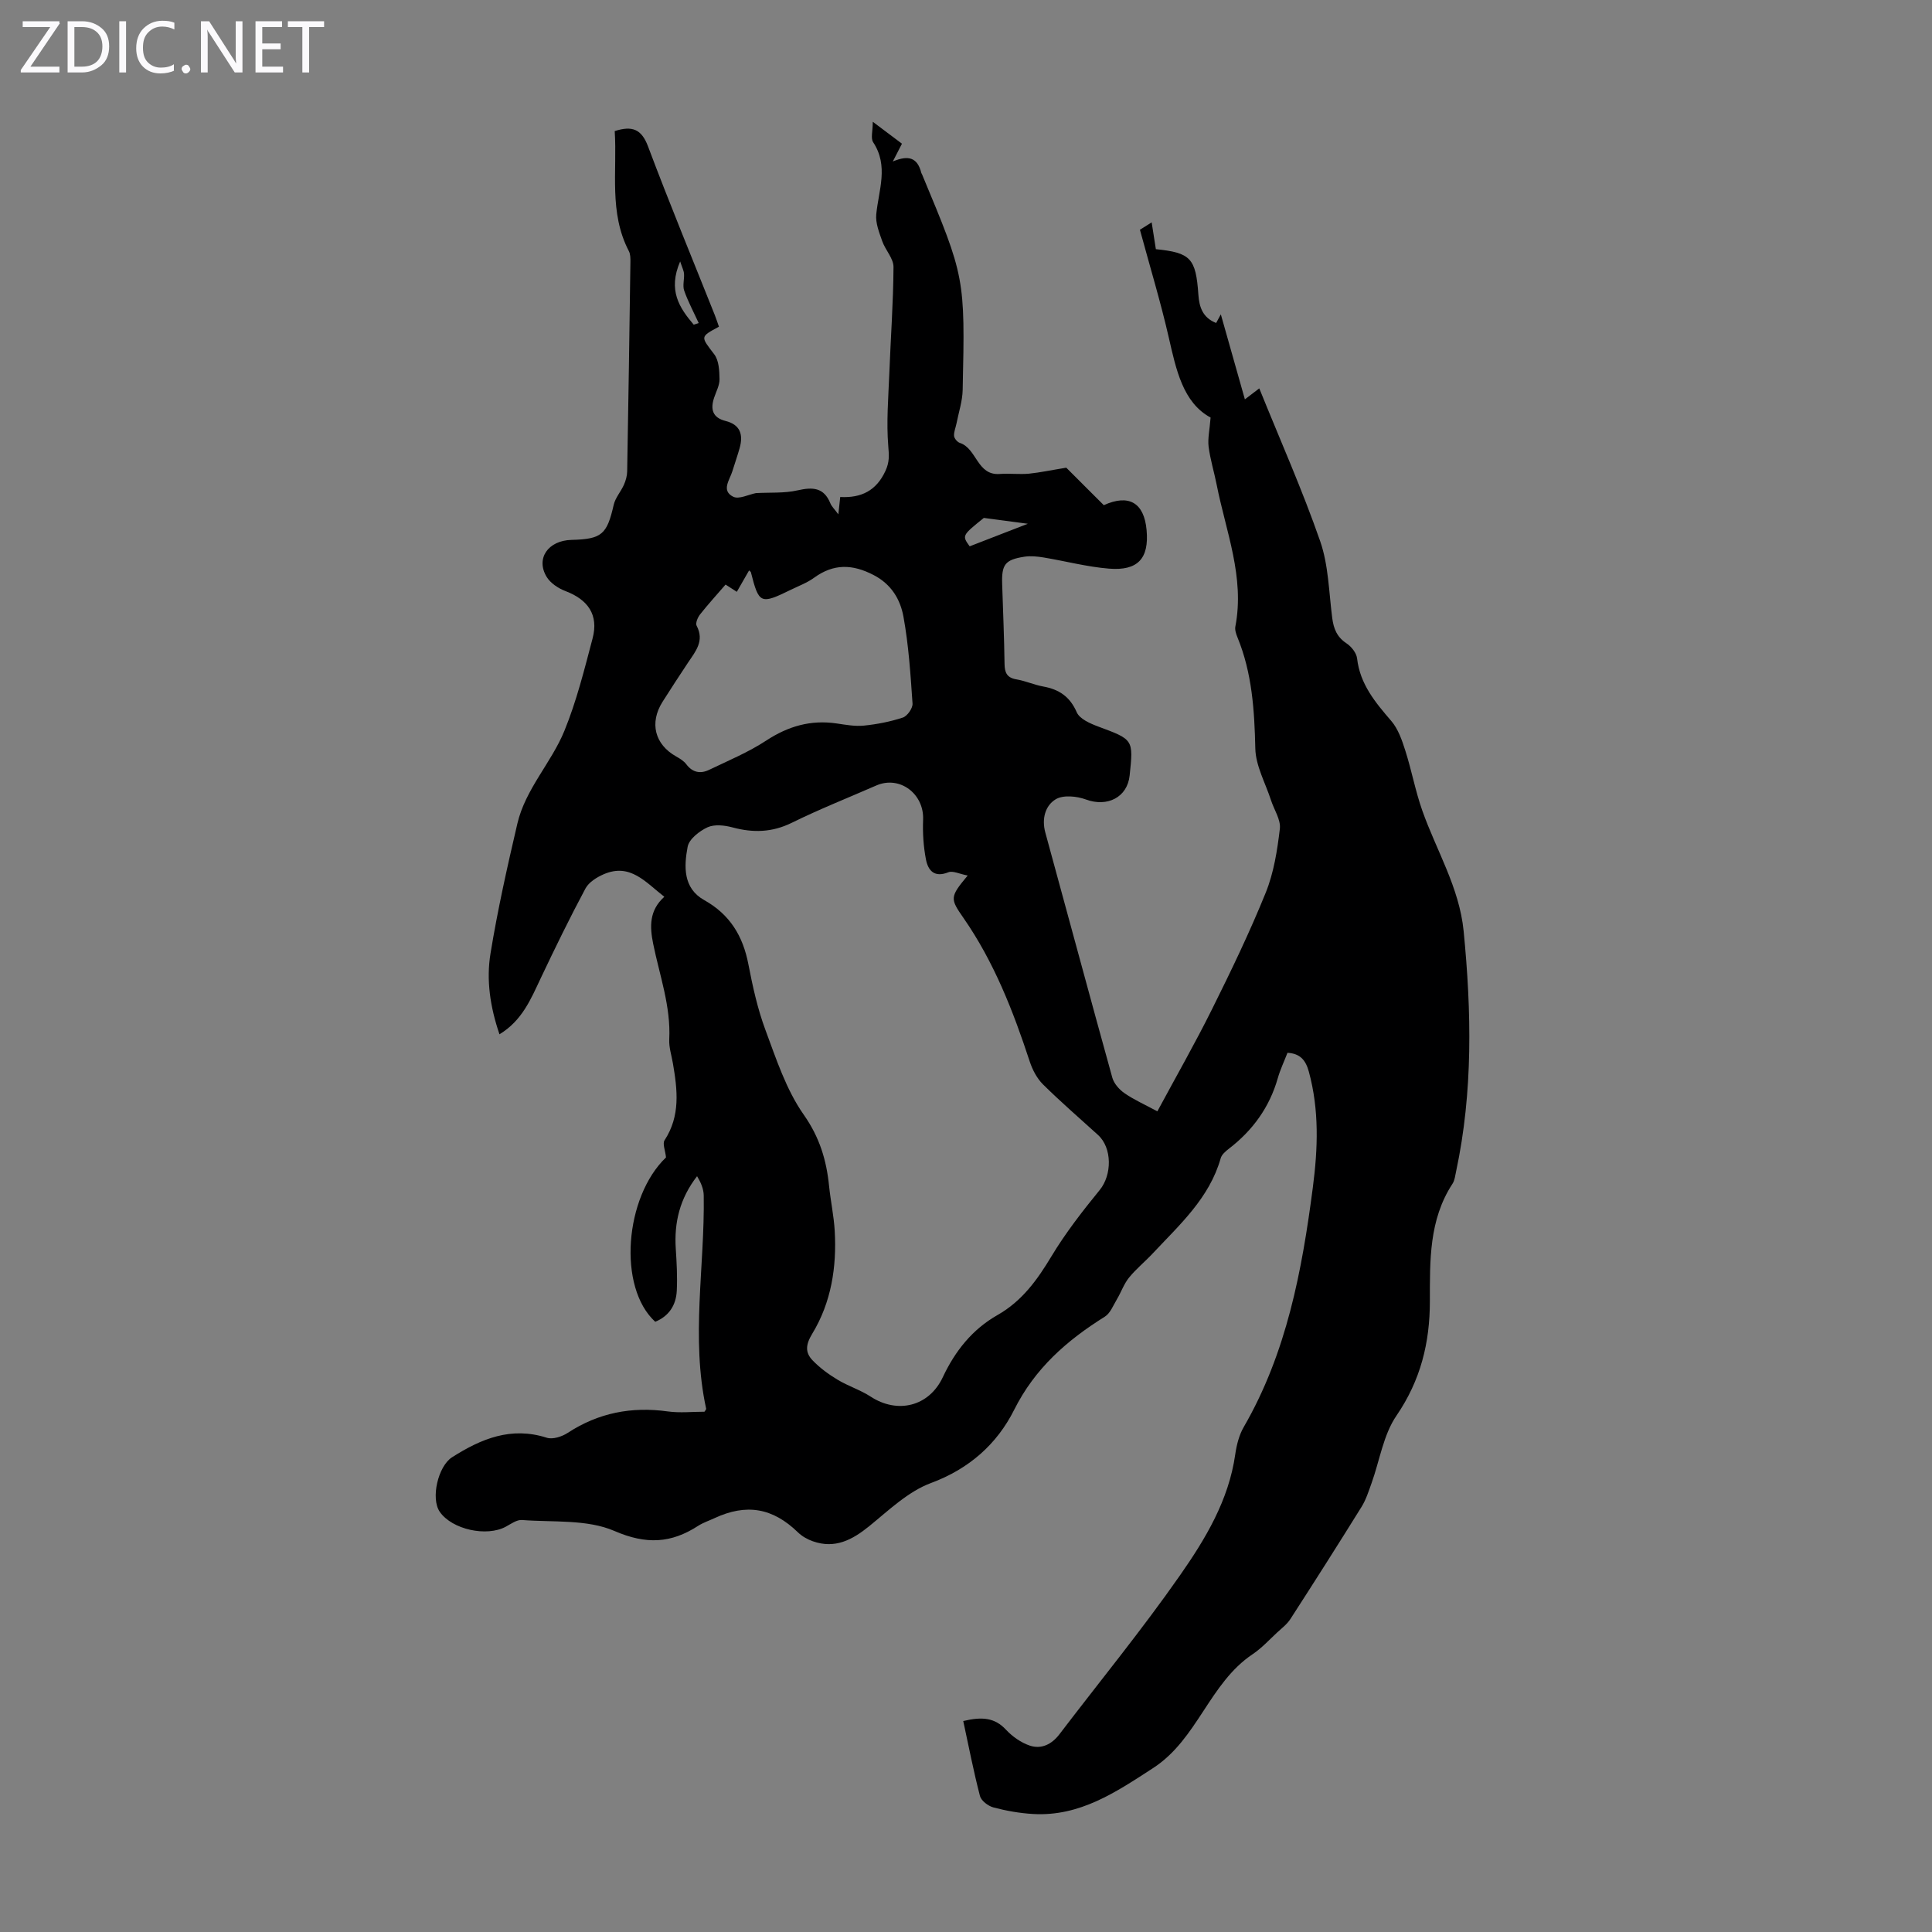 <svg enable-background="new 0 0 400 400" viewBox="0 0 400 400" xmlns="http://www.w3.org/2000/svg"><rect x="0" y="0" width="400" height="400" fill="#808080" stroke="none"/><g fill="#fbfafc"><path d="m12.4 4.8-6.1 9h6v1.2h-8v-.5l6.1-8.9h-5.7v-1.2h7.6v.4z"/><path d="m14 15v-10.6h3c1.6 0 2.9.5 4 1.4s1.6 2.2 1.6 3.8-.5 3-1.6 3.9-2.4 1.5-4 1.5zm1.4-9.4v8.2h1.6c1.3 0 2.4-.4 3.1-1.1s1.1-1.8 1.1-3.1-.4-2.3-1.2-3-1.8-1-3.1-1z"/><path d="m26.1 4.4v10.6h-1.4v-10.6z"/><path d="m36.1 14.6c-.8.4-1.8.6-2.9.6-1.5 0-2.7-.5-3.6-1.4s-1.4-2.2-1.4-3.8c0-1.7.5-3.1 1.5-4.1s2.3-1.6 3.9-1.6c1 0 1.8.1 2.5.4v1.4c-.8-.4-1.6-.6-2.5-.6-1.2 0-2.1.4-2.9 1.2s-1.1 1.8-1.1 3.2c0 1.3.3 2.3 1 3s1.6 1.1 2.7 1.1c1 0 2-.2 2.7-.7v1.3z"/><path d="m37.6 14.3c0-.2.1-.5.3-.6s.4-.3.6-.3c.3 0 .5.1.6.3s.3.4.3.6-.1.4-.3.6-.4.3-.6.3c-.3 0-.5-.1-.6-.3s-.3-.4-.3-.6z"/><path d="m50.2 15h-1.6l-5.3-8.2c-.2-.2-.3-.5-.4-.7 0 .2.1.7.1 1.5v7.4h-1.4v-10.6h1.7l5.2 8.1c.2.4.4.6.4.7 0-.3-.1-.8-.1-1.5v-7.3h1.4z"/><path d="m58.6 15h-5.7v-10.6h5.5v1.2h-4.1v3.4h3.8v1.2h-3.8v3.6h4.3z"/><path d="m67.1 5.6h-3.1v9.4h-1.4v-9.4h-3v-1.2h7.5z"/></g><path d="m220.76 96.83c.91.91 2.33 2.33 3.75 3.75 1.34 1.34 2.69 2.68 4.02 4.01 5.2-2.36 8.35-.51 8.86 5.16.53 5.85-1.78 8.47-7.79 7.98-4.54-.37-9.01-1.56-13.52-2.31-1.3-.21-2.69-.36-3.98-.16-4.03.62-4.75 1.61-4.61 5.72.18 5.48.41 10.96.49 16.44.02 1.84.49 2.91 2.48 3.24 1.86.31 3.64 1.13 5.5 1.47 3.29.59 5.54 2.07 6.97 5.34.6 1.38 2.78 2.33 4.44 2.95 7.28 2.71 7.31 2.64 6.51 10.14-.48 4.54-4.64 6.59-9.04 4.97-1.9-.7-4.73-.99-6.28-.04-2.14 1.3-2.92 4.01-2.14 6.87 4.64 16.91 9.18 33.85 13.87 50.75.34 1.23 1.44 2.47 2.52 3.22 1.91 1.33 4.08 2.29 6.81 3.76 3.83-7.12 7.8-14.06 11.35-21.21 3.93-7.9 7.77-15.87 11.08-24.05 1.68-4.15 2.4-8.77 2.93-13.25.22-1.87-1.2-3.93-1.84-5.92-1.15-3.55-3.16-7.1-3.24-10.68-.18-7.9-.66-15.62-3.69-23.01-.29-.71-.58-1.56-.44-2.27 1.96-10.22-1.96-19.65-3.87-29.34-.52-2.63-1.33-5.22-1.67-7.87-.21-1.68.21-3.45.41-6.04-5.71-3.09-7.12-9.83-8.68-16.67-1.66-7.25-3.83-14.39-5.95-22.21.16-.1 1.11-.7 2.43-1.53.34 2.19.61 3.9.87 5.55 7.2.73 8.28 1.87 8.8 9.4.18 2.64.93 4.8 3.68 5.88.3-.56.58-1.07.97-1.79 1.69 5.97 3.3 11.66 4.98 17.6 1.05-.8 1.88-1.44 2.98-2.27 4.33 10.72 8.92 21.03 12.61 31.64 1.73 4.98 1.8 10.55 2.49 15.87.29 2.23.96 3.96 2.96 5.28 1.01.66 2.06 1.99 2.19 3.12.61 5.35 3.78 9.11 7.09 12.96 1.42 1.66 2.21 3.97 2.89 6.11 1.31 4.1 2.09 8.38 3.52 12.43 2.93 8.29 7.67 15.94 8.56 24.94 1.63 16.66 1.96 33.27-1.56 49.77-.19.87-.28 1.85-.75 2.56-4.89 7.48-4.67 15.92-4.68 24.31 0 8.59-1.91 16.38-6.92 23.7-2.72 3.97-3.47 9.28-5.15 13.96-.6 1.66-1.14 3.4-2.06 4.89-4.84 7.79-9.76 15.53-14.74 23.24-.69 1.08-1.78 1.91-2.74 2.79-1.66 1.54-3.22 3.25-5.08 4.5-8.98 6-11.4 17.6-20.6 23.57-7.7 5-15.16 10.06-24.83 9.52-2.77-.16-5.56-.65-8.24-1.36-1.09-.29-2.53-1.38-2.79-2.37-1.33-5.11-2.33-10.3-3.46-15.52 3.93-.94 6.53-.69 8.84 1.79 1.33 1.42 3.12 2.69 4.94 3.3 2.41.8 4.55-.27 6.14-2.36 8.34-10.94 17.07-21.6 24.94-32.87 5.27-7.54 10.1-15.55 11.45-25.04.28-1.95.79-4.02 1.77-5.7 8.88-15.36 12.05-32.34 14.3-49.6 1.05-8.05 1.34-16.03-.83-23.97-.64-2.33-1.75-3.75-4.42-3.9-.66 1.71-1.48 3.42-2 5.23-1.72 6.05-5.19 10.83-10.13 14.63-.68.52-1.49 1.21-1.7 1.98-2.34 8.25-8.5 13.75-14.05 19.68-1.61 1.72-3.46 3.22-4.93 5.03-1.06 1.31-1.63 3.01-2.51 4.49-.76 1.27-1.37 2.89-2.51 3.6-7.85 4.91-14.46 10.68-18.77 19.3-3.53 7.04-9.28 12.19-17.2 15.13-4.73 1.75-8.75 5.65-12.8 8.94-3.52 2.85-7.09 4.73-11.65 3.13-1.12-.39-2.26-1.03-3.1-1.85-5.22-5.07-10.65-6.03-17.31-2.93-1.11.52-2.31.91-3.34 1.57-5.61 3.63-10.74 3.93-17.35 1.07-5.65-2.45-12.7-1.77-19.14-2.27-1.07-.08-2.27.8-3.34 1.38-3.98 2.16-11.13.59-13.67-3.06-1.94-2.79-.34-9.47 2.52-11.3 6.05-3.85 12.24-6.42 19.63-4.05 1.23.39 3.14-.23 4.33-1.01 6.37-4.16 13.23-5.48 20.71-4.44 2.51.35 5.11.06 7.61.06.16-.28.37-.48.34-.63-3.2-14.68-.27-29.43-.5-44.14-.02-1.36-.6-2.71-1.38-3.99-3.58 4.62-4.76 9.59-4.41 14.99.19 2.9.35 5.82.21 8.71-.14 2.98-1.6 5.26-4.46 6.44-7.82-7.14-6.34-25.82 2.23-34.03-.15-1.45-.76-2.85-.3-3.55 3.31-5.06 2.67-10.45 1.73-15.91-.28-1.65-.84-3.33-.76-4.96.35-6.87-2-13.25-3.33-19.82-.71-3.5-.85-6.89 2.31-9.72-3.89-3.03-7.06-7.02-12.52-4.68-1.44.62-3.1 1.65-3.8 2.95-3.26 6.09-6.29 12.31-9.25 18.55-2.05 4.33-3.84 8.79-8.56 11.65-1.93-5.67-2.76-11.23-1.86-16.71 1.47-9.03 3.48-17.98 5.56-26.89 1.67-7.18 7.04-12.61 9.75-19.25 2.51-6.14 4.13-12.68 5.83-19.12 1.29-4.89-.97-8.03-5.63-9.8-1.47-.56-3.09-1.63-3.88-2.93-2.31-3.81.3-7.54 5.14-7.66 6.29-.16 7.34-1.12 8.74-7.26.34-1.47 1.49-2.74 2.12-4.16.38-.86.66-1.85.67-2.79.26-14.43.47-28.87.67-43.3.01-.77.01-1.64-.32-2.28-4.17-7.99-2.39-16.56-2.93-24.85 3.67-1.18 5.57-.37 6.9 3.18 4.4 11.71 9.19 23.28 13.82 34.91.32.8.58 1.63.86 2.41-3.97 2.14-3.79 2.01-.97 5.72.97 1.28 1.06 3.4 1.09 5.14.02 1.27-.7 2.57-1.12 3.84-.8 2.39-.33 4.13 2.35 4.81 3.1.77 3.71 2.86 2.93 5.63-.45 1.61-1.01 3.18-1.5 4.78-.56 1.82-2.36 4.01.17 5.28 1.19.6 3.21-.47 4.72-.75 2.92-.16 5.87.06 8.62-.57 3.1-.7 5.42-.63 6.77 2.67.27.67.86 1.21 1.66 2.3.17-1.52.27-2.43.39-3.59 4.37.23 7.48-1.31 9.37-5.42.84-1.83.74-3.18.58-5.09-.41-4.96.01-10 .21-15 .28-7.37.83-14.74.87-22.11.01-1.77-1.68-3.5-2.33-5.34-.63-1.8-1.42-3.77-1.24-5.57.49-5.02 2.61-10-.64-14.92-.54-.82-.08-2.3-.08-4.24 2.55 1.91 4.46 3.35 6.04 4.54-.69 1.35-1.29 2.51-1.89 3.68 3.3-1.38 5.1-.78 5.9 2.37.03.11.11.2.15.3 8.89 21.32 8.92 21.32 8.41 44.65-.05 2.3-.82 4.59-1.27 6.89-.17.88-.57 1.76-.51 2.61.04.53.68 1.28 1.2 1.45 3.54 1.16 3.53 6.79 8.26 6.43 2-.15 4.04.12 6.04-.06 2.33-.24 4.64-.74 7.73-1.24zm-20.41 84.44c-1.69-.32-3.08-1.05-4.02-.67-2.89 1.16-4.18-.38-4.62-2.65-.52-2.69-.7-5.5-.59-8.24.22-5.38-4.86-9.2-9.7-7.08-5.83 2.55-11.77 4.9-17.47 7.71-4.1 2.02-8.04 2.11-12.31.96-1.64-.44-3.72-.67-5.15-.02-1.69.78-3.82 2.44-4.12 4.03-.77 4.06-.97 8.58 3.42 11.04 5.33 2.98 8.02 7.43 9.15 13.27.89 4.6 1.9 9.23 3.53 13.61 2.24 6.03 4.3 12.38 7.93 17.55 3.29 4.68 4.71 9.4 5.25 14.76.32 3.11.99 6.2 1.17 9.31.43 7.5-.72 14.8-4.64 21.26-1.38 2.27-1.53 3.89.07 5.55 1.5 1.56 3.31 2.88 5.17 4 2.18 1.32 4.7 2.1 6.83 3.49 5.56 3.63 12.09 2.07 14.95-4.02 2.55-5.43 6.12-9.91 11.33-12.87 5.08-2.89 8.23-7.28 11.17-12.17 2.91-4.83 6.42-9.34 9.99-13.72 2.54-3.11 2.61-8.71-.38-11.41-3.81-3.46-7.71-6.83-11.37-10.45-1.25-1.24-2.18-3.02-2.74-4.72-3.42-10.43-7.39-20.6-13.69-29.69-2.82-4.05-2.9-4.35.84-8.83zm-50.13-60.24c-1.82 2.11-3.63 4.09-5.28 6.18-.49.62-.99 1.82-.71 2.34 1.66 3.14-.22 5.3-1.77 7.62-1.79 2.7-3.57 5.41-5.3 8.15-2.74 4.36-1.59 8.81 2.82 11.29.77.43 1.59.94 2.11 1.62 1.3 1.74 2.95 2.01 4.72 1.16 4-1.92 8.15-3.65 11.84-6.07 4.53-2.97 9.2-4.32 14.54-3.54 1.88.27 3.81.64 5.67.45 2.73-.28 5.47-.81 8.07-1.67.92-.31 2.07-1.94 2-2.9-.41-6-.8-12.03-1.87-17.93-.64-3.57-2.46-6.73-6.16-8.66-4.41-2.3-8.3-2.4-12.36.55-1.43 1.04-3.15 1.68-4.75 2.46-6.36 3.11-6.65 2.98-8.33-3.62-.02-.08-.13-.13-.37-.36-.84 1.47-1.65 2.89-2.54 4.43-.79-.49-1.49-.95-2.33-1.5zm62.58-12.59c-3.57-.48-6.13-.82-9.11-1.21-4.53 3.65-4.53 3.66-2.93 5.88 3.76-1.45 7.41-2.87 12.04-4.67zm-69.17-41.22c.34-.11.69-.22 1.03-.33-1.02-2.23-2.19-4.4-3-6.7-.37-1.04.04-2.34-.04-3.51-.04-.63-.37-1.24-.8-2.55-2.58 5.97-.16 9.61 2.81 13.09z" fill="#000001"/></svg>